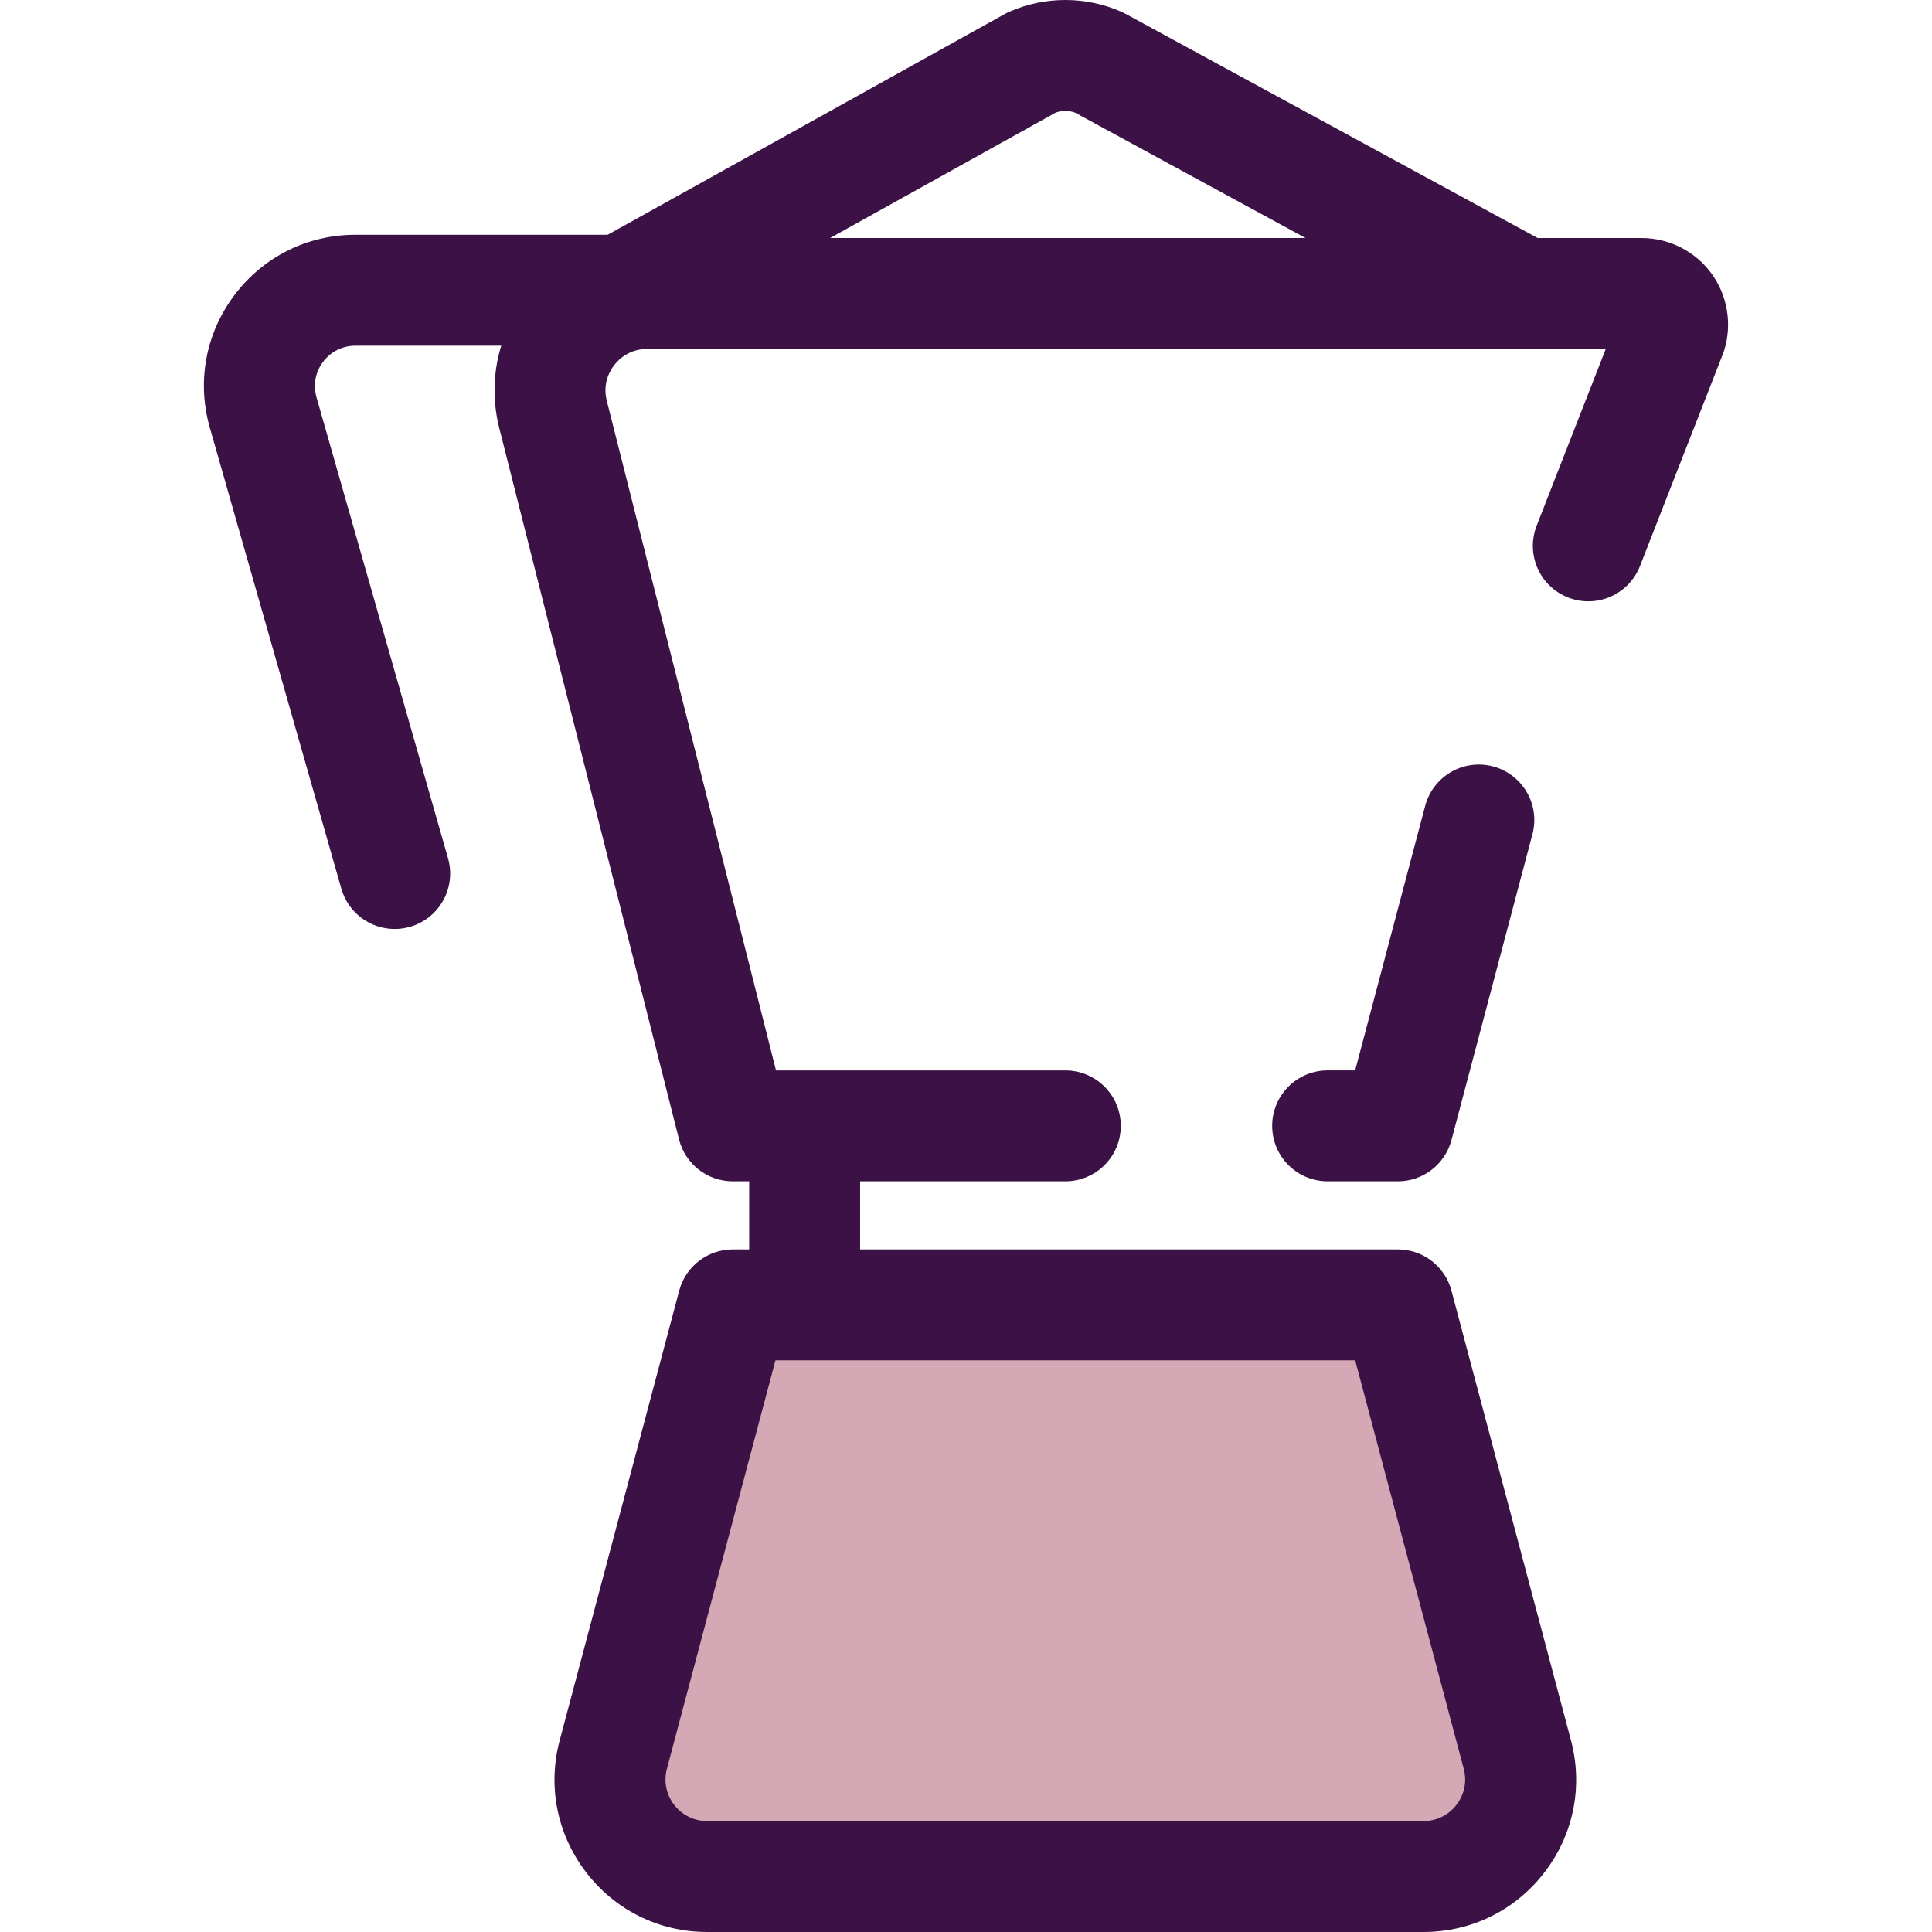 <?xml version="1.0" encoding="iso-8859-1"?>
<!-- Generator: Adobe Illustrator 19.0.0, SVG Export Plug-In . SVG Version: 6.00 Build 0)  -->
<svg version="1.1" id="Layer_1" xmlns="http://www.w3.org/2000/svg" xmlns:xlink="http://www.w3.org/1999/xlink" x="0px" y="0px"
	 viewBox="0 0 512.001 512.001" style="enable-background:new 0 0 512.001 512.001;" xml:space="preserve">
<g>
	<path style="fill:#3C1146;" d="M104.589,246.192c-6.4,0-12.284-4.211-14.127-10.671L55.603,113.338
		c-3.485-12.212-1.095-25.03,6.554-35.168S81.477,62.22,94.178,62.22h91.566c8.117,0,14.699,6.582,14.699,14.699
		s-6.582,14.699-14.699,14.699H94.178c-3.394,0-6.511,1.554-8.555,4.261c-2.043,2.707-2.681,6.132-1.751,9.395l34.859,122.185
		c2.228,7.806-2.296,15.941-10.102,18.166C107.282,246.009,105.924,246.192,104.589,246.192z"/>
	<path style="fill:#3C1146;" d="M351.028,365.869H213.239c-8.117,0-14.699-6.582-14.699-14.699v-51.338
		c0-8.117,6.582-14.699,14.699-14.699c8.117,0,14.699,6.582,14.699,14.699v36.639h123.09c8.117,0,14.699,6.582,14.699,14.699
		S359.146,365.869,351.028,365.869z"/>
</g>
<path style="fill:#D4A8B4;" d="M194.203,345.807h176.238l31.553,118.73c4.667,16.43-7.674,32.764-24.754,32.764H187.404
	c-17.08,0-29.422-16.335-24.754-32.765L194.203,345.807z"/>
<g>
	<path style="fill:#3C1146;" d="M377.24,512.001H187.404c-12.791,0-24.549-5.853-32.26-16.061
		c-7.683-10.167-10.11-23.021-6.67-35.284l31.525-118.623c1.711-6.441,7.542-10.924,14.205-10.924h176.238
		c6.663,0,12.494,4.483,14.205,10.924l31.525,118.623c3.439,12.264,1.011,25.117-6.672,35.285
		C401.789,506.146,390.03,512.001,377.24,512.001z M205.505,360.506l-28.65,107.806c-0.022,0.081-0.043,0.162-0.066,0.243
		c-0.952,3.357-0.294,6.88,1.809,9.664c2.105,2.787,5.314,4.383,8.804,4.383h189.836c3.491,0,6.701-1.598,8.804-4.382
		c2.105-2.787,2.765-6.31,1.811-9.667c-0.023-0.081-0.046-0.16-0.066-0.241l-28.65-107.806L205.505,360.506L205.505,360.506z"/>
	<path style="fill:#3C1146;" d="M370.442,313.062h-18.601c-8.117,0-14.699-6.582-14.699-14.699c0-8.117,6.582-14.699,14.699-14.699
		h7.288l18.564-70.115c2.078-7.849,10.129-12.52,17.972-10.446c7.848,2.078,12.525,10.124,10.446,17.972l-21.46,81.052
		C382.944,308.572,377.11,313.062,370.442,313.062z"/>
	<path style="fill:#3C1146;" d="M282.322,313.062h-88.119c-6.73,0-12.601-4.571-14.25-11.097l-47.684-188.682
		c-3.021-12.228-0.315-24.846,7.401-34.699s19.32-15.504,31.833-15.504H435.05c7.252,0,14.15,3.485,18.453,9.325
		c4.302,5.838,5.588,13.458,3.441,20.385c-0.104,0.337-0.222,0.67-0.35,1l-21.983,56.219c-2.957,7.559-11.481,11.291-19.042,8.337
		c-7.561-2.957-11.293-11.482-8.337-19.042l18.31-46.825H171.503c-4.677,0-7.451,2.652-8.688,4.232
		c-1.238,1.58-3.147,4.909-2.025,9.45l44.86,177.508h76.673c8.117,0,14.699,6.582,14.699,14.699
		C297.021,306.483,290.439,313.062,282.322,313.062z"/>
	<path style="fill:#3C1146;" d="M160.536,94.021c-5.164,0-10.173-2.725-12.86-7.559c-3.945-7.095-1.39-16.045,5.704-19.99
		L266.273,3.711c0.403-0.223,0.816-0.428,1.238-0.613c9.416-4.13,20.215-4.13,29.625,0c0.381,0.166,0.754,0.35,1.12,0.548
		l109.954,59.822c7.132,3.88,9.767,12.805,5.887,19.936c-3.88,7.129-12.802,9.769-19.936,5.887L284.902,29.846
		c-1.646-0.603-3.462-0.609-5.109-0.018L167.668,92.165C165.403,93.423,162.953,94.021,160.536,94.021z"/>
</g>
<g>
</g>
<g>
</g>
<g>
</g>
<g>
</g>
<g>
</g>
<g>
</g>
<g>
</g>
<g>
</g>
<g>
</g>
<g>
</g>
<g>
</g>
<g>
</g>
<g>
</g>
<g>
</g>
<g>
</g>
</svg>
